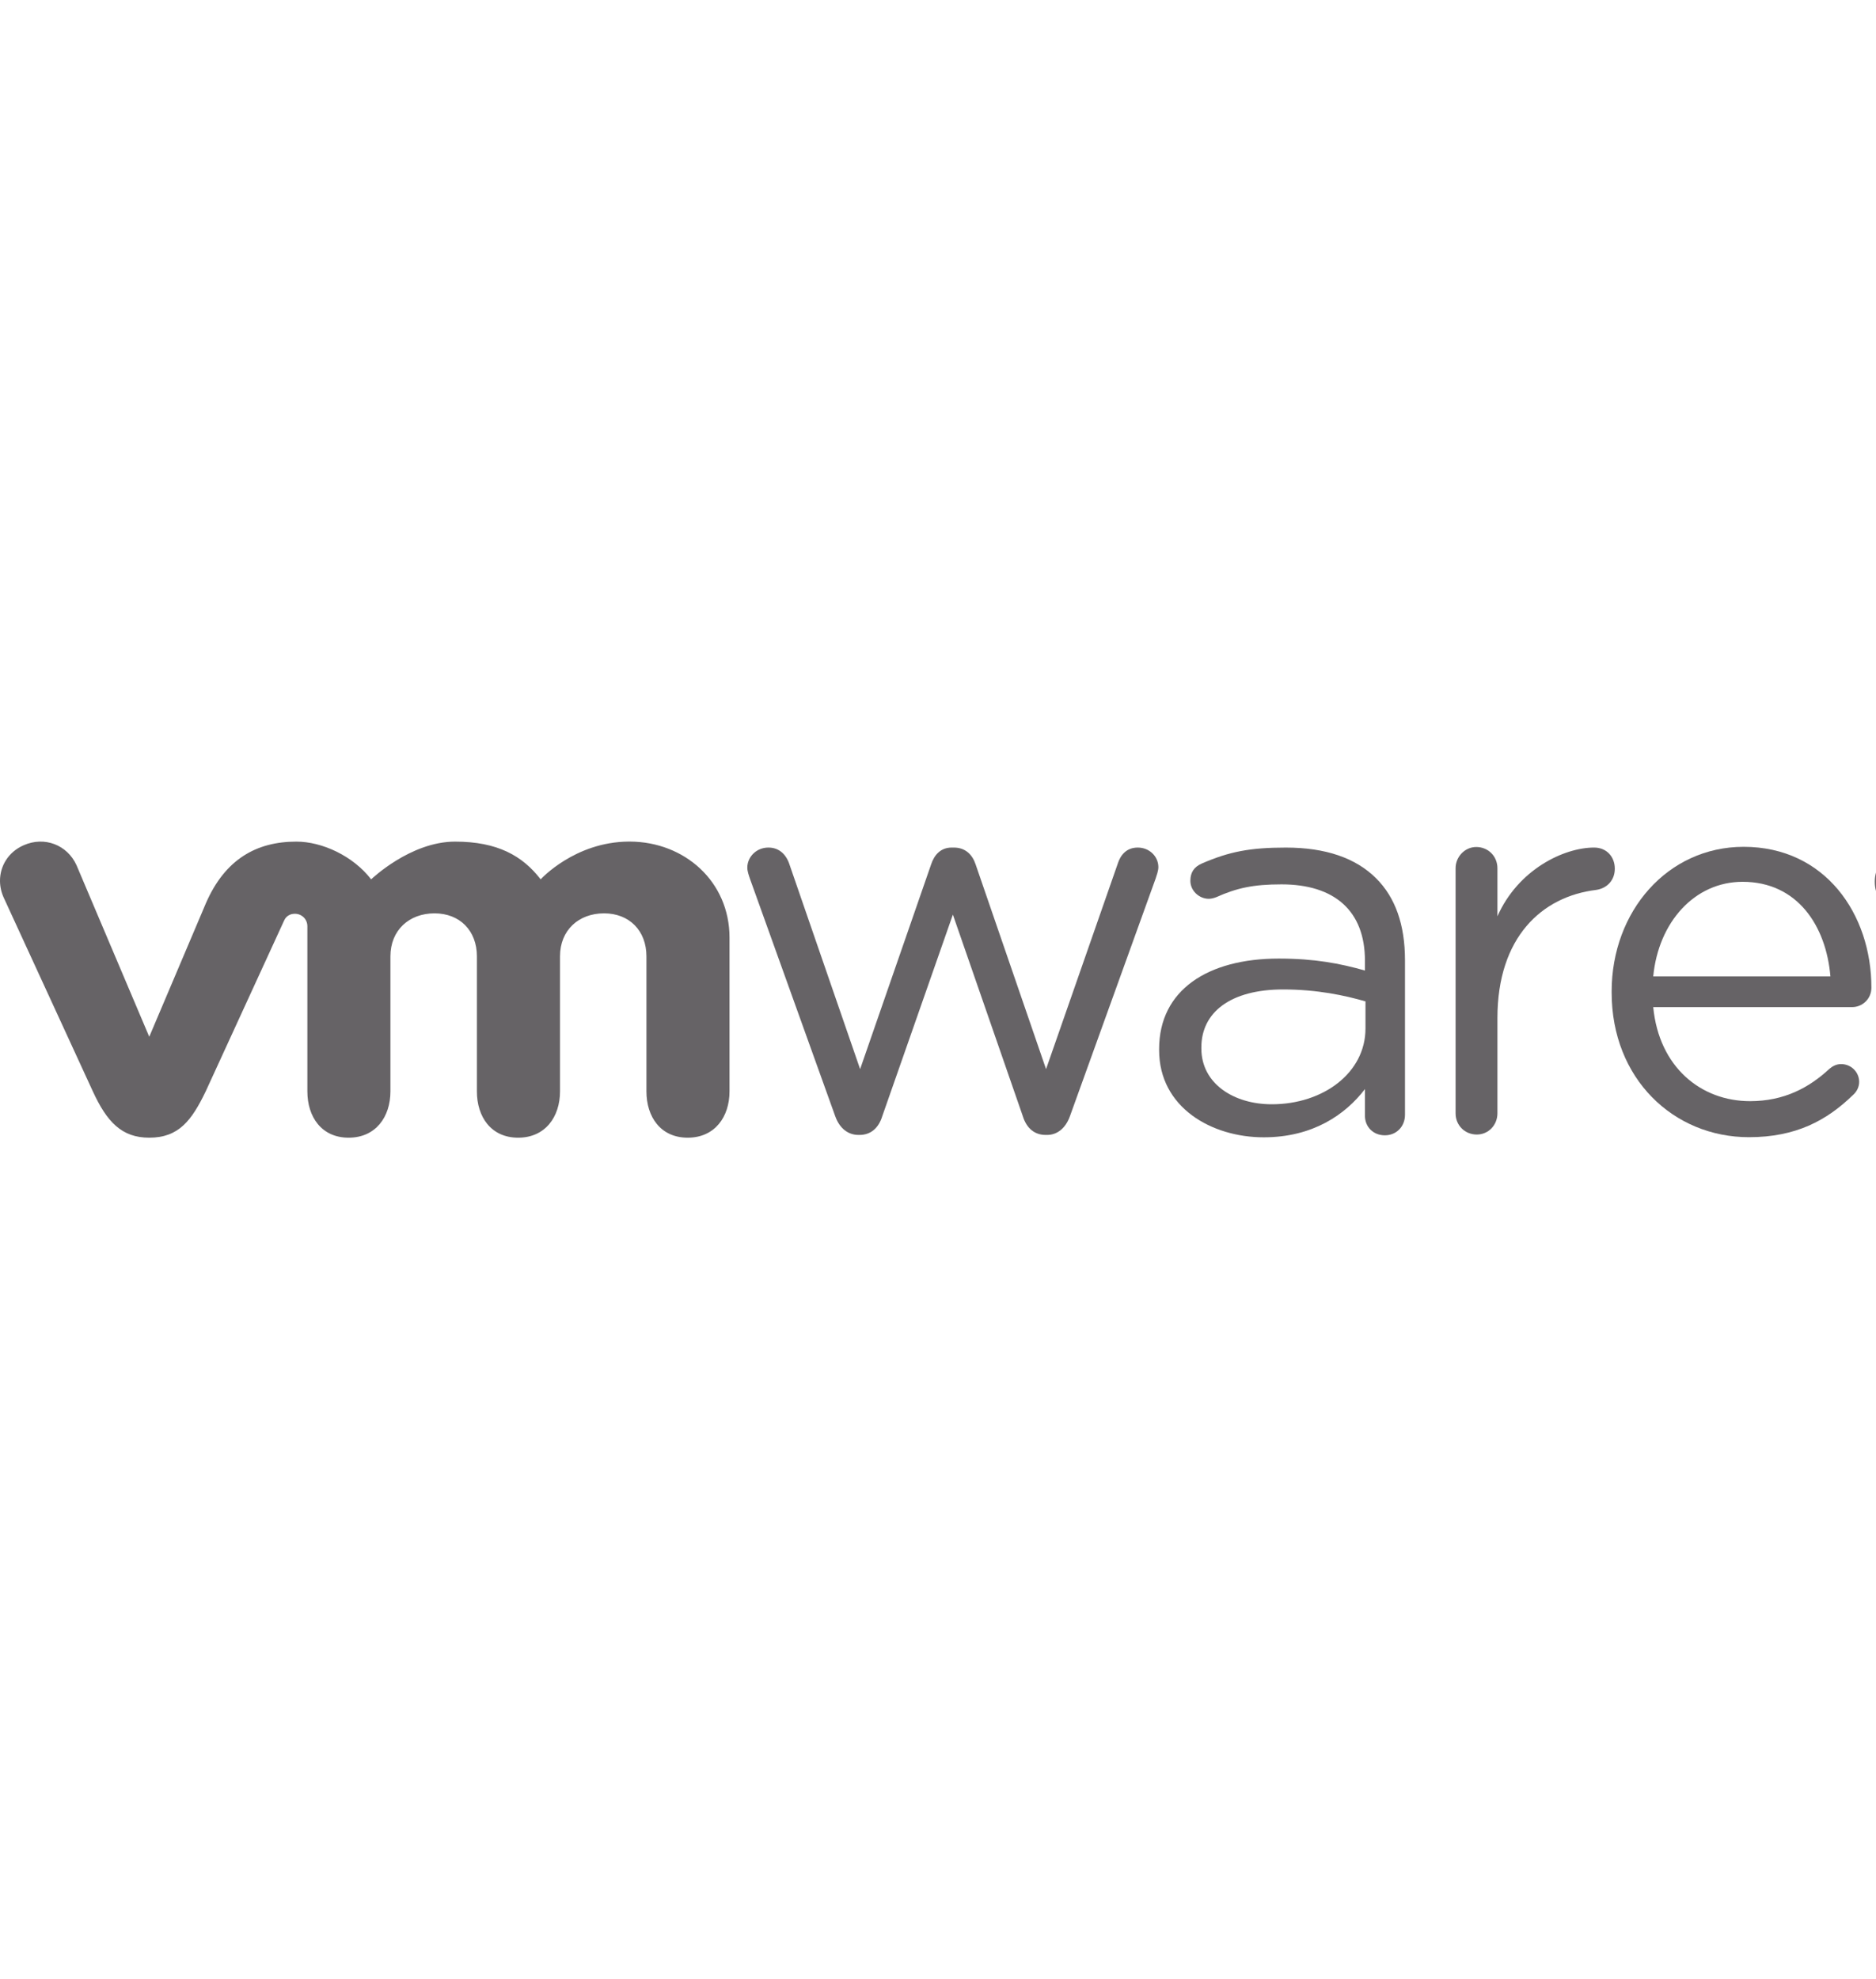 <?xml version="1.0" encoding="UTF-8"?>
<!DOCTYPE svg PUBLIC "-//W3C//DTD SVG 1.1//EN" "http://www.w3.org/Graphics/SVG/1.1/DTD/svg11.dtd">
<!-- Creator: CorelDRAW X8 -->
<svg xmlns="http://www.w3.org/2000/svg" xml:space="preserve" width="91px" height="96px" version="1.1" style="shape-rendering:geometricPrecision; text-rendering:geometricPrecision; image-rendering:optimizeQuality; fill-rule:evenodd; clip-rule:evenodd"
viewBox="0 0 91000 96000"
 xmlns:xlink="http://www.w3.org/1999/xlink">
 <defs>
  <style type="text/css">
   <![CDATA[
    .fil0 {fill:#666366;fill-rule:nonzero}
   ]]>
  </style>
 </defs>
 <g id="Layer_x0020_1">
  <g id="_1656647169184">
   <g id="_1989364681456">
    <path class="fil0" d="M40511 54130l-4129 -11497c-53,-159 -132,-369 -132,-553 0,-499 421,-971 1024,-971 527,0 870,341 1028,840l3420 9906 3445 -9933c157,-472 474,-813 997,-813l107 0c554,0 895,341 1052,813l3418 9933 3475 -9958c133,-421 420,-788 973,-788 578,0 1000,444 1000,946 0,183 -80,392 -131,552l-4156 11523c-213,601 -631,917 -1106,917l-78 0c-526,0 -923,-316 -1107,-917l-3390 -9770 -3422 9770c-184,601 -579,917 -1104,917l-55 0c-498,0 -919,-316 -1129,-917z"/>
    <path class="fil0" d="M70607 42111c0,-554 448,-1029 1001,-1029 581,0 1028,448 1028,1029l0 2333c1001,-2267 3219,-3335 4690,-3335 607,0 1004,447 1004,1026 0,554 -369,948 -899,1028 -2636,316 -4795,2293 -4795,6220l0 4619c0,554 -422,1026 -1001,1026 -580,0 -1028,-449 -1028,-1026l0 -11891z"/>
    <path class="fil0" d="M88789 47359c-207,-2453 -1602,-4589 -4261,-4589 -2325,0 -4081,1953 -4334,4589l8595 0zm-3950 7798c-3667,0 -6662,-2844 -6662,-7015l0 -54c0,-3884 2711,-7015 6403,-7015 3948,0 6197,3258 6197,6832 0,549 -443,942 -930,942l-9653 0c282,2919 2320,4562 4697,4562 1652,0 2864,-653 3846,-1565 153,-129 335,-233 569,-233 489,0 877,391 877,862 0,233 -102,468 -311,649 -1264,1226 -2763,2035 -5033,2035z"/>
    <path class="fil0" d="M66236 49884l0 -1314c-1001,-289 -2341,-579 -3995,-579 -2545,0 -3966,1105 -3966,2811l0 53c0,1707 1575,2705 3415,2705 2494,0 4546,-1524 4546,-3676l0 0zm-10010 1052l0 -55c0,-2863 2365,-4388 5804,-4388 1735,0 2969,237 4180,580l0 -475c0,-2442 -1501,-3704 -4047,-3704 -1367,0 -2162,174 -3162,620 -130,52 -262,80 -366,80 -473,0 -893,-396 -893,-868 0,-420 182,-678 552,-842 1337,-580 2346,-774 4079,-774 1916,0 3388,498 4385,1497 920,919 1394,2233 1394,3966l0 7497c0,576 -421,996 -975,996 -576,0 -967,-420 -967,-946l0 -1296c-947,1236 -2525,2339 -4911,2339 -2523,0 -5073,-1444 -5073,-4228l0 1z"/>
    <path class="fil0" d="M3710 41961c-446,-976 -1546,-1417 -2572,-960 -738,328 -1142,1009 -1138,1729 2,281 66,568 197,843l4310 9369c678,1469 1393,2239 2733,2239 1433,0 2058,-838 2735,-2239 0,0 3760,-8187 3797,-8271 39,-88 159,-352 542,-350 324,3 596,261 596,606l0 8008c0,1234 685,2246 2001,2246 1316,0 2028,-1012 2028,-2246l0 -6551c0,-1264 904,-2084 2139,-2084 1233,0 2055,849 2055,2084l0 6551c0,1234 686,2246 2001,2246 1316,0 2031,-1012 2031,-2246l0 -6551c0,-1264 901,-2084 2137,-2084 1231,0 2055,849 2055,2084l0 6551c0,1234 686,2246 2002,2246 1315,0 2028,-1012 2028,-2246l0 -7457c0,-2728 -2183,-4642 -4818,-4659l-73 0c-2627,18 -4270,1832 -4270,1832 -881,-1143 -2096,-1830 -4153,-1830 -2170,0 -4069,1830 -4069,1830 -883,-1143 -2385,-1830 -3628,-1830 -1924,0 -3450,845 -4383,2976l-2753 6489 -3530 -8325z"/>
    <path class="fil0" d="M91000 42321l0 896c-39,-142 -59,-290 -59,-444l0 -11c0,-152 20,-300 59,-441z"/>
   </g>
  </g>
 </g>
</svg>
